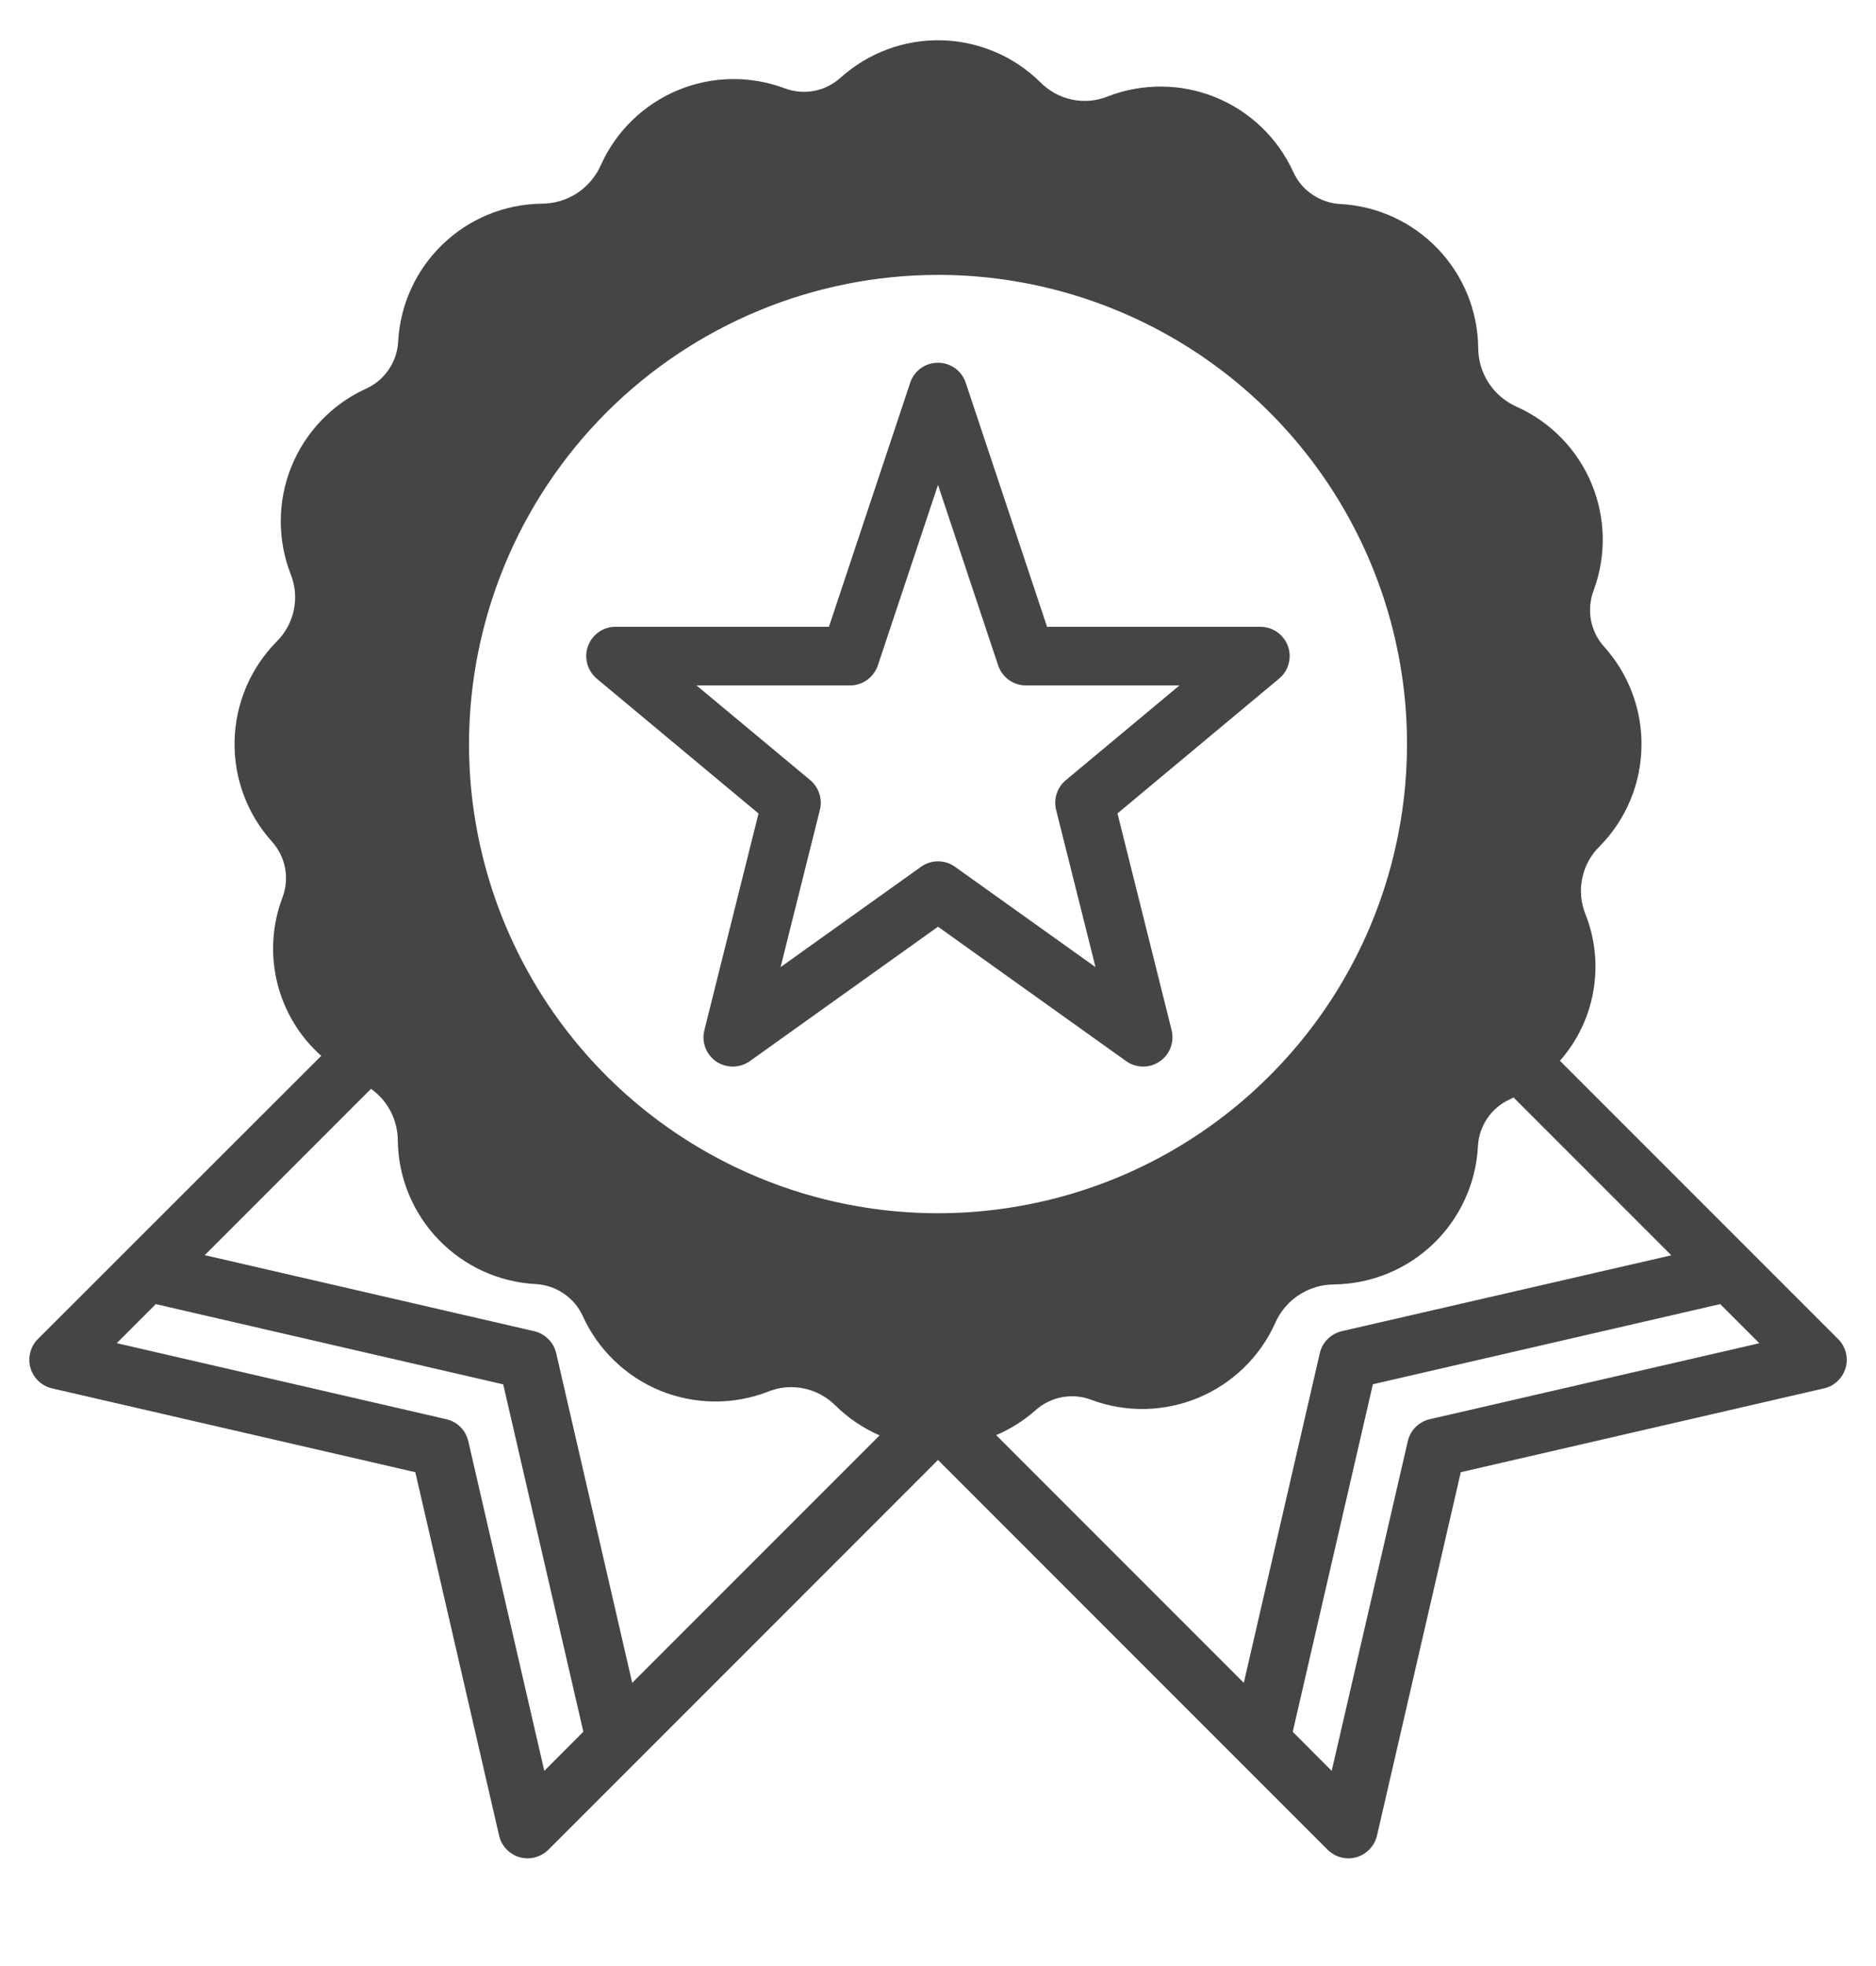 <svg width="21" height="22" viewBox="0 0 21 22" fill="none" xmlns="http://www.w3.org/2000/svg">
<g clip-path="url(#clip0_3_1988)">
<path d="M18.047 8.326C18.048 8.005 17.929 7.695 17.713 7.456C17.598 7.328 17.52 7.171 17.488 7.001C17.456 6.832 17.471 6.657 17.531 6.495C17.647 6.185 17.64 5.843 17.513 5.538C17.386 5.233 17.147 4.987 16.846 4.851C16.66 4.77 16.502 4.636 16.391 4.466C16.28 4.296 16.22 4.098 16.219 3.895C16.215 3.564 16.085 3.248 15.856 3.009C15.627 2.771 15.316 2.628 14.986 2.611C14.813 2.601 14.647 2.545 14.504 2.448C14.362 2.35 14.248 2.216 14.177 2.059C14.039 1.757 13.791 1.518 13.484 1.393C13.176 1.268 12.832 1.264 12.523 1.384C12.336 1.458 12.132 1.475 11.936 1.434C11.739 1.394 11.559 1.296 11.417 1.154C11.181 0.921 10.864 0.787 10.532 0.779C10.2 0.771 9.878 0.891 9.631 1.112C9.502 1.228 9.345 1.306 9.175 1.338C9.006 1.37 8.831 1.355 8.669 1.295C8.359 1.179 8.017 1.186 7.712 1.313C7.407 1.44 7.162 1.679 7.026 1.98C6.944 2.166 6.811 2.324 6.641 2.435C6.472 2.546 6.273 2.606 6.071 2.607C5.74 2.611 5.424 2.741 5.185 2.97C4.947 3.199 4.804 3.51 4.786 3.84C4.777 4.013 4.721 4.18 4.623 4.323C4.526 4.466 4.391 4.58 4.233 4.651C3.931 4.789 3.693 5.037 3.567 5.344C3.442 5.652 3.439 5.996 3.559 6.305C3.632 6.492 3.65 6.696 3.609 6.892C3.568 7.089 3.471 7.269 3.329 7.411C3.095 7.647 2.961 7.964 2.953 8.296C2.946 8.628 3.065 8.95 3.287 9.197C3.402 9.325 3.48 9.483 3.512 9.652C3.544 9.822 3.53 9.997 3.469 10.159C3.354 10.468 3.36 10.81 3.487 11.116C3.614 11.421 3.853 11.666 4.154 11.802C4.34 11.884 4.498 12.018 4.609 12.188C4.721 12.357 4.78 12.556 4.781 12.759C4.786 13.089 4.915 13.406 5.144 13.644C5.373 13.883 5.684 14.025 6.015 14.043C6.187 14.052 6.354 14.108 6.497 14.205C6.64 14.302 6.753 14.436 6.825 14.593C6.963 14.895 7.211 15.133 7.519 15.259C7.826 15.384 8.17 15.387 8.48 15.268C8.666 15.194 8.87 15.177 9.067 15.217C9.263 15.258 9.443 15.356 9.585 15.498C9.822 15.731 10.138 15.865 10.47 15.873C10.802 15.881 11.125 15.761 11.371 15.539C11.5 15.424 11.658 15.346 11.827 15.314C11.996 15.282 12.172 15.297 12.333 15.357C12.643 15.473 12.985 15.466 13.29 15.339C13.595 15.212 13.841 14.973 13.976 14.672C14.058 14.486 14.192 14.328 14.362 14.217C14.532 14.106 14.73 14.046 14.933 14.045C15.264 14.041 15.58 13.911 15.819 13.682C16.057 13.453 16.2 13.142 16.217 12.812C16.226 12.639 16.282 12.473 16.379 12.33C16.476 12.188 16.611 12.074 16.767 12.003C17.07 11.865 17.308 11.617 17.433 11.309C17.559 11.002 17.562 10.658 17.442 10.348C17.369 10.162 17.351 9.958 17.392 9.761C17.433 9.565 17.53 9.385 17.672 9.243C17.913 8.999 18.048 8.669 18.047 8.326ZM10.5 13.904C9.397 13.904 8.319 13.577 7.401 12.964C6.484 12.351 5.769 11.48 5.347 10.461C4.925 9.441 4.814 8.32 5.029 7.238C5.245 6.156 5.776 5.162 6.556 4.382C7.336 3.602 8.33 3.07 9.412 2.855C10.494 2.64 11.616 2.75 12.635 3.172C13.654 3.595 14.525 4.31 15.138 5.227C15.751 6.144 16.078 7.223 16.078 8.326C16.078 9.058 15.934 9.784 15.654 10.461C15.373 11.137 14.963 11.752 14.445 12.27C13.927 12.788 13.312 13.199 12.635 13.479C11.958 13.76 11.233 13.904 10.5 13.904Z" fill="#454545"></path>
<path d="M10.5 14.232C11.668 14.232 12.81 13.886 13.781 13.237C14.753 12.588 15.51 11.665 15.957 10.586C16.404 9.507 16.521 8.319 16.293 7.174C16.065 6.028 15.502 4.976 14.676 4.15C13.85 3.324 12.798 2.761 11.652 2.533C10.507 2.305 9.319 2.422 8.24 2.869C7.161 3.316 6.238 4.073 5.589 5.045C4.94 6.016 4.594 7.158 4.594 8.326C4.595 9.892 5.218 11.393 6.326 12.5C7.433 13.608 8.934 14.23 10.5 14.232ZM10.5 3.076C11.538 3.076 12.553 3.384 13.417 3.961C14.28 4.538 14.953 5.358 15.35 6.317C15.748 7.276 15.852 8.332 15.649 9.35C15.447 10.369 14.947 11.304 14.212 12.038C13.478 12.773 12.543 13.273 11.524 13.475C10.506 13.678 9.45 13.574 8.491 13.176C7.532 12.779 6.712 12.106 6.135 11.243C5.558 10.379 5.25 9.364 5.25 8.326C5.252 6.934 5.805 5.6 6.789 4.615C7.774 3.631 9.108 3.077 10.5 3.076Z" fill="#454545"></path>
<path d="M7.885 11.527C7.868 11.593 7.872 11.661 7.896 11.724C7.92 11.787 7.963 11.841 8.018 11.879C8.074 11.916 8.14 11.936 8.207 11.935C8.274 11.934 8.339 11.913 8.394 11.874L10.5 10.37L12.606 11.874C12.662 11.914 12.728 11.935 12.797 11.935C12.863 11.935 12.927 11.915 12.981 11.878C13.037 11.841 13.079 11.787 13.103 11.724C13.127 11.661 13.131 11.593 13.115 11.527L12.509 9.102L14.319 7.593C14.371 7.55 14.408 7.492 14.425 7.427C14.443 7.362 14.44 7.293 14.417 7.23C14.394 7.167 14.352 7.112 14.297 7.073C14.242 7.035 14.177 7.014 14.109 7.014H11.721L10.811 4.285C10.79 4.219 10.748 4.162 10.692 4.121C10.636 4.081 10.569 4.059 10.499 4.059C10.43 4.059 10.363 4.081 10.307 4.121C10.251 4.162 10.209 4.219 10.188 4.285L9.279 7.014H6.891C6.823 7.013 6.757 7.034 6.702 7.073C6.647 7.112 6.605 7.166 6.582 7.23C6.559 7.293 6.556 7.362 6.574 7.427C6.591 7.492 6.629 7.55 6.68 7.594L8.491 9.103L7.885 11.527ZM7.797 7.67H9.516C9.585 7.67 9.652 7.648 9.707 7.608C9.763 7.567 9.805 7.51 9.827 7.445L10.5 5.426L11.173 7.445C11.195 7.51 11.236 7.567 11.292 7.608C11.348 7.648 11.415 7.67 11.484 7.67H13.203L11.931 8.73C11.883 8.769 11.848 8.822 11.829 8.88C11.81 8.939 11.807 9.002 11.822 9.062L12.263 10.822L10.691 9.7C10.635 9.66 10.569 9.638 10.5 9.638C10.432 9.638 10.365 9.66 10.309 9.7L8.738 10.822L9.178 9.062C9.193 9.002 9.191 8.939 9.171 8.88C9.152 8.822 9.117 8.769 9.07 8.73L7.797 7.67Z" fill="#454545"></path>
<path d="M17.462 11.87C17.657 11.649 17.786 11.379 17.836 11.09C17.887 10.8 17.856 10.502 17.747 10.229C17.696 10.101 17.683 9.961 17.712 9.827C17.739 9.692 17.807 9.568 17.905 9.472C18.207 9.167 18.376 8.755 18.375 8.326C18.375 7.924 18.226 7.536 17.957 7.237C17.881 7.154 17.831 7.051 17.809 6.94C17.789 6.83 17.799 6.716 17.838 6.61C17.983 6.223 17.975 5.794 17.816 5.412C17.657 5.03 17.358 4.723 16.981 4.553C16.852 4.496 16.742 4.404 16.665 4.286C16.588 4.169 16.547 4.031 16.547 3.89C16.542 3.477 16.38 3.08 16.093 2.782C15.806 2.483 15.417 2.305 15.003 2.283C14.891 2.277 14.782 2.24 14.689 2.176C14.595 2.113 14.522 2.025 14.476 1.922C14.303 1.544 13.992 1.246 13.607 1.089C13.222 0.932 12.791 0.929 12.403 1.078C12.276 1.13 12.136 1.143 12.001 1.115C11.866 1.086 11.743 1.019 11.646 0.921C11.351 0.629 10.954 0.461 10.539 0.451C10.123 0.441 9.719 0.591 9.41 0.869C9.327 0.944 9.224 0.996 9.113 1.017C9.003 1.038 8.889 1.028 8.783 0.988C8.396 0.843 7.968 0.851 7.586 1.01C7.204 1.17 6.897 1.468 6.727 1.845C6.671 1.974 6.578 2.083 6.461 2.161C6.343 2.238 6.205 2.279 6.064 2.279C5.651 2.284 5.254 2.446 4.956 2.733C4.657 3.02 4.479 3.409 4.457 3.823C4.451 3.936 4.414 4.044 4.35 4.137C4.287 4.231 4.199 4.304 4.096 4.35C3.717 4.523 3.42 4.834 3.263 5.219C3.106 5.605 3.103 6.035 3.253 6.423C3.305 6.551 3.317 6.691 3.289 6.825C3.261 6.96 3.194 7.084 3.096 7.18C2.804 7.476 2.636 7.872 2.626 8.288C2.616 8.704 2.765 9.107 3.043 9.416C3.119 9.5 3.17 9.603 3.191 9.713C3.212 9.824 3.202 9.938 3.162 10.043C3.046 10.348 3.026 10.68 3.103 10.997C3.181 11.313 3.352 11.599 3.596 11.815L0.424 14.984C0.383 15.025 0.353 15.077 0.339 15.134C0.324 15.191 0.325 15.25 0.341 15.307C0.357 15.363 0.388 15.414 0.431 15.454C0.473 15.495 0.526 15.523 0.583 15.536L4.649 16.474L5.587 20.54C5.6 20.597 5.628 20.65 5.668 20.692C5.709 20.735 5.76 20.766 5.816 20.782C5.872 20.798 5.932 20.799 5.989 20.784C6.045 20.769 6.097 20.74 6.139 20.698L10.5 16.337L14.862 20.699C14.924 20.76 15.007 20.795 15.094 20.795C15.168 20.795 15.24 20.77 15.298 20.723C15.356 20.677 15.397 20.613 15.414 20.541L16.352 16.474L20.418 15.536C20.475 15.523 20.528 15.495 20.57 15.454C20.613 15.414 20.643 15.363 20.66 15.307C20.676 15.25 20.677 15.191 20.662 15.134C20.647 15.077 20.618 15.025 20.576 14.984L17.462 11.87ZM4.453 12.762C4.458 13.176 4.621 13.572 4.908 13.87C5.195 14.169 5.584 14.347 5.998 14.369C6.11 14.375 6.219 14.412 6.312 14.476C6.405 14.539 6.479 14.627 6.525 14.73C6.698 15.108 7.009 15.406 7.394 15.563C7.779 15.719 8.21 15.723 8.597 15.573C8.725 15.521 8.865 15.509 9 15.537C9.134 15.565 9.258 15.633 9.354 15.73C9.497 15.87 9.663 15.982 9.846 16.062L7.077 18.831L6.226 15.142C6.212 15.082 6.182 15.027 6.138 14.984C6.095 14.941 6.04 14.91 5.98 14.896L2.292 14.045L4.153 12.184C4.246 12.25 4.321 12.336 4.373 12.437C4.425 12.537 4.452 12.649 4.453 12.762ZM16.902 12.302C16.916 12.296 16.928 12.287 16.942 12.28L18.709 14.047L15.02 14.896C14.96 14.91 14.905 14.941 14.862 14.984C14.818 15.027 14.788 15.082 14.774 15.142L13.923 18.831L11.151 16.059C11.311 15.991 11.459 15.898 11.589 15.783C11.673 15.707 11.776 15.656 11.886 15.635C11.997 15.614 12.111 15.624 12.216 15.664C12.604 15.809 13.032 15.8 13.414 15.641C13.796 15.482 14.104 15.184 14.274 14.806C14.33 14.678 14.422 14.568 14.54 14.491C14.658 14.414 14.795 14.373 14.936 14.373C15.35 14.367 15.746 14.205 16.045 13.918C16.343 13.632 16.522 13.242 16.544 12.829C16.549 12.716 16.586 12.607 16.649 12.514C16.712 12.421 16.8 12.348 16.902 12.301V12.302ZM3.282 8.326C3.281 8.069 3.382 7.822 3.563 7.64C3.749 7.453 3.877 7.216 3.931 6.958C3.985 6.7 3.962 6.432 3.865 6.187C3.775 5.955 3.777 5.697 3.871 5.466C3.965 5.236 4.143 5.05 4.37 4.946C4.582 4.85 4.763 4.698 4.895 4.506C5.026 4.313 5.101 4.088 5.113 3.856C5.126 3.609 5.233 3.376 5.411 3.205C5.589 3.033 5.826 2.936 6.074 2.933C6.339 2.931 6.598 2.853 6.82 2.707C7.042 2.562 7.217 2.355 7.325 2.113C7.426 1.887 7.61 1.709 7.838 1.614C8.066 1.519 8.322 1.514 8.554 1.6C8.772 1.682 9.008 1.703 9.237 1.66C9.466 1.616 9.678 1.511 9.85 1.354C10.038 1.194 10.278 1.108 10.525 1.114C10.772 1.12 11.008 1.218 11.187 1.387C11.373 1.574 11.61 1.702 11.868 1.756C12.126 1.809 12.395 1.786 12.64 1.69C12.872 1.6 13.129 1.603 13.359 1.697C13.589 1.79 13.775 1.968 13.878 2.194C13.974 2.406 14.127 2.588 14.319 2.719C14.511 2.851 14.736 2.926 14.969 2.938C15.216 2.952 15.448 3.058 15.62 3.237C15.791 3.415 15.888 3.652 15.891 3.899C15.893 4.165 15.972 4.424 16.117 4.645C16.263 4.867 16.469 5.042 16.712 5.15C16.937 5.252 17.115 5.435 17.211 5.663C17.306 5.892 17.311 6.148 17.224 6.379C17.142 6.597 17.122 6.833 17.165 7.062C17.209 7.291 17.314 7.503 17.47 7.676C17.636 7.861 17.725 8.102 17.719 8.351C17.713 8.599 17.612 8.836 17.437 9.012C17.251 9.199 17.123 9.436 17.069 9.694C17.015 9.952 17.038 10.22 17.135 10.466C17.224 10.697 17.222 10.955 17.128 11.185C17.034 11.415 16.856 11.6 16.63 11.704C16.418 11.8 16.237 11.952 16.106 12.145C15.975 12.337 15.899 12.562 15.887 12.794C15.874 13.041 15.768 13.274 15.589 13.445C15.411 13.617 15.174 13.714 14.927 13.717C14.661 13.719 14.402 13.797 14.18 13.943C13.958 14.088 13.783 14.295 13.675 14.537C13.574 14.763 13.39 14.941 13.162 15.036C12.934 15.132 12.678 15.136 12.446 15.05C12.228 14.968 11.992 14.947 11.763 14.991C11.535 15.034 11.322 15.14 11.15 15.296C10.962 15.456 10.722 15.542 10.475 15.536C10.228 15.53 9.993 15.432 9.813 15.263C9.56 15.01 9.217 14.868 8.86 14.867C8.689 14.867 8.521 14.899 8.362 14.96C8.13 15.05 7.873 15.047 7.643 14.954C7.413 14.86 7.227 14.682 7.124 14.456C7.028 14.244 6.876 14.063 6.683 13.931C6.491 13.8 6.266 13.725 6.033 13.713C5.786 13.7 5.554 13.593 5.382 13.415C5.211 13.236 5.114 12.999 5.111 12.752C5.109 12.487 5.03 12.228 4.885 12.006C4.739 11.784 4.533 11.609 4.291 11.501C4.065 11.4 3.887 11.216 3.791 10.988C3.696 10.76 3.691 10.504 3.778 10.272C3.86 10.054 3.88 9.818 3.837 9.589C3.794 9.361 3.688 9.148 3.532 8.976C3.371 8.798 3.282 8.566 3.282 8.326ZM6.093 19.816L5.242 16.127C5.228 16.067 5.198 16.012 5.154 15.968C5.111 15.925 5.056 15.895 4.996 15.881L1.307 15.03L1.744 14.593L5.633 15.491L6.53 19.378L6.093 19.816ZM16.005 15.881C15.945 15.895 15.89 15.925 15.846 15.969C15.803 16.012 15.773 16.067 15.759 16.127L14.907 19.816L14.471 19.379L15.368 15.49L19.256 14.593L19.694 15.031L16.005 15.881Z" fill="#454545"></path>
</g>
<defs>
<clipPath id="clip0_3_1988">
<rect width="21" height="21" fill="white" transform="translate(0 0.123)"></rect>
</clipPath>
</defs>
</svg>
